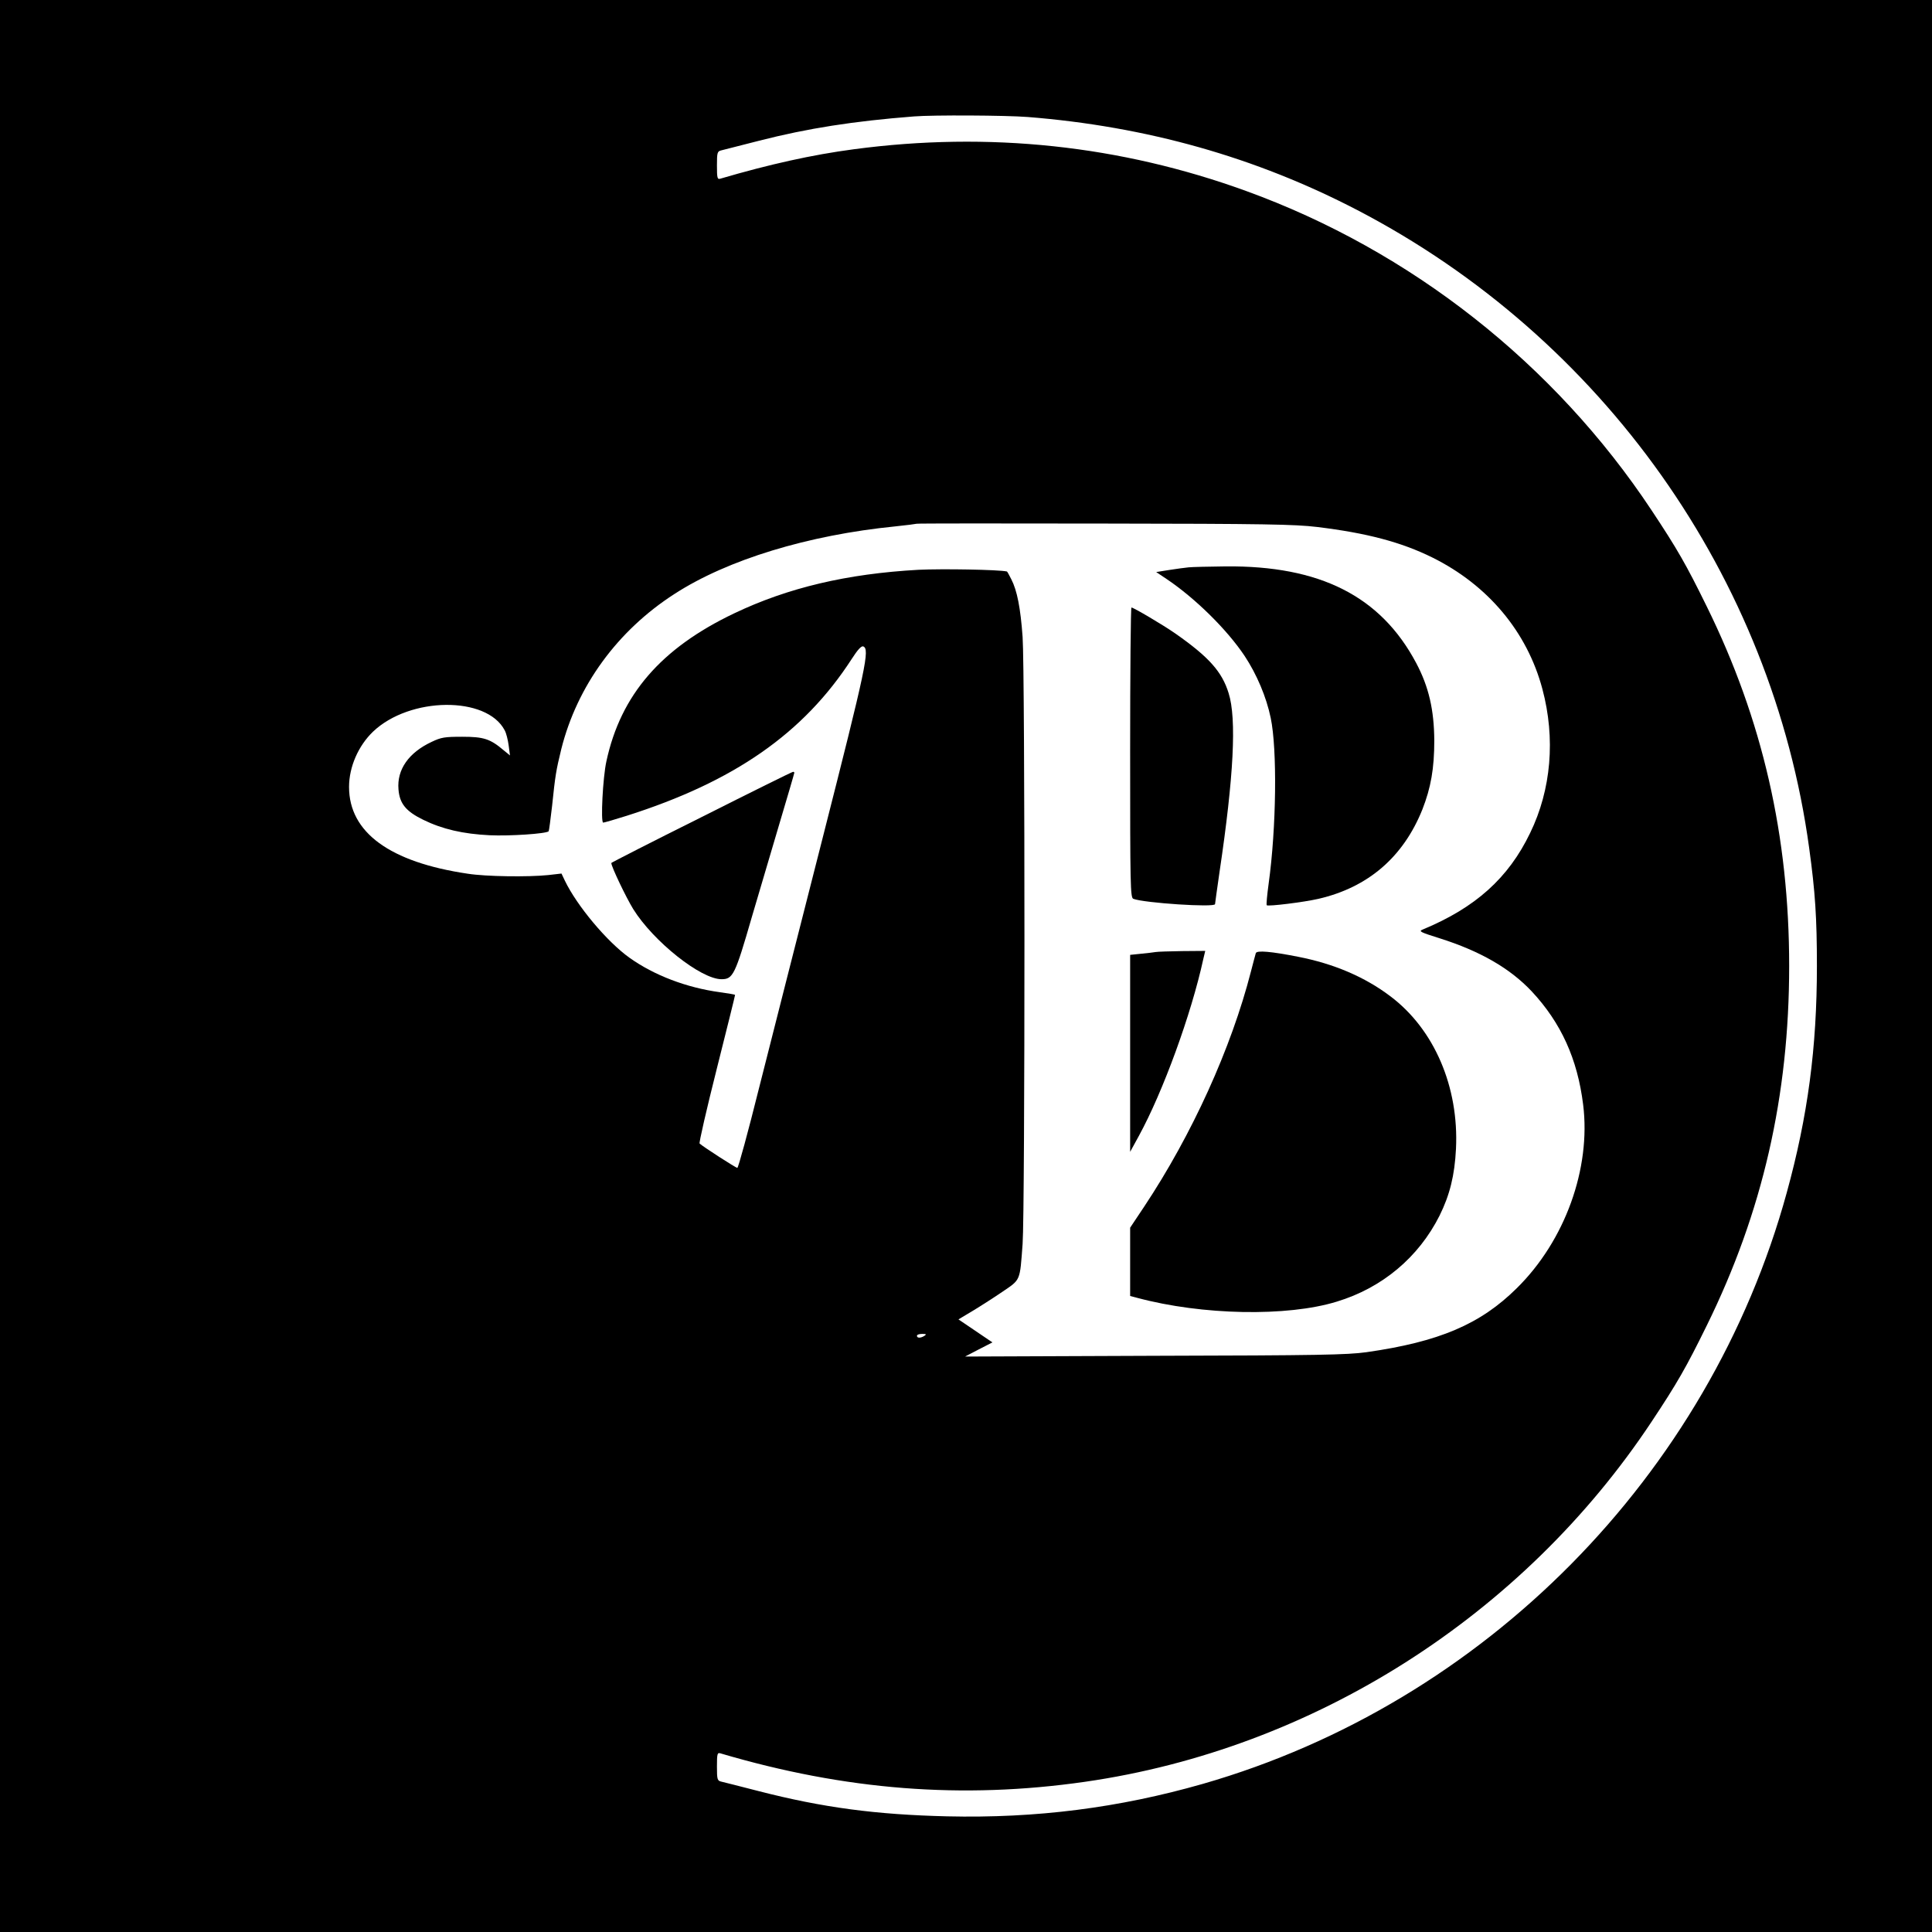 <?xml version="1.0" standalone="no"?>
<!DOCTYPE svg PUBLIC "-//W3C//DTD SVG 20010904//EN"
 "http://www.w3.org/TR/2001/REC-SVG-20010904/DTD/svg10.dtd">
<svg version="1.0" xmlns="http://www.w3.org/2000/svg"
 width="1024pt" height="1024pt" viewBox="0 0 1024 1024"
 preserveAspectRatio="xMidYMid meet">
<g transform="translate(0,1024) scale(0.1,-0.1)"
fill="#000000" stroke="none">
<path d="M0 5120 l0 -5120 5120 0 5120 0 0 5120 0 5120 -5120 0 -5120 0 0
-5120z m5446 4500 c631 -50 1209 -213 1749 -494 1300 -677 2198 -1945 2394
-3381 32 -232 41 -370 41 -625 0 -433 -48 -795 -160 -1202 -411 -1498 -1602
-2704 -3095 -3133 -444 -127 -882 -183 -1355 -172 -376 9 -658 46 -1000 134
-96 25 -185 47 -197 50 -21 5 -23 11 -23 80 0 67 2 75 18 70 663 -196 1283
-244 1932 -151 1212 174 2321 879 3004 1909 136 205 183 287 292 509 296 601
437 1218 437 1906 0 688 -141 1305 -437 1906 -109 222 -156 304 -292 509 -515
777 -1276 1376 -2150 1693 -666 242 -1364 316 -2078 221 -220 -29 -449 -80
-708 -156 -16 -5 -18 3 -18 70 0 69 2 75 23 80 12 3 102 26 200 51 258 66 501
104 822 129 100 8 485 6 601 -3z m1534 -2173 c264 -32 446 -80 612 -162 294
-146 502 -393 583 -697 70 -262 47 -533 -65 -763 -115 -239 -290 -396 -570
-512 -22 -9 -12 -14 90 -46 215 -68 373 -159 488 -281 156 -167 243 -359 273
-601 42 -338 -96 -721 -352 -973 -193 -191 -411 -284 -797 -339 -102 -14 -249
-17 -1122 -19 l-1005 -4 73 38 72 37 -90 61 -90 61 72 43 c40 24 112 70 159
102 100 68 94 55 109 255 13 175 13 3039 0 3217 -11 153 -29 246 -60 306 -11
22 -21 40 -23 41 -44 10 -344 15 -469 9 -379 -21 -692 -95 -977 -231 -388
-185 -601 -432 -677 -784 -19 -85 -31 -325 -17 -325 5 0 61 16 124 36 570 181
938 437 1193 831 32 50 51 70 61 67 36 -14 17 -104 -215 -1016 -127 -497 -278
-1093 -337 -1325 -58 -233 -110 -423 -115 -423 -8 0 -180 111 -200 129 -4 3
37 182 91 396 54 215 98 391 97 392 -1 2 -37 8 -80 14 -177 24 -350 90 -480
183 -119 85 -278 275 -342 408 l-18 38 -70 -8 c-107 -11 -330 -8 -426 7 -414
61 -630 219 -630 460 0 106 49 218 127 293 195 186 603 190 698 7 8 -14 17
-50 21 -80 l7 -53 -33 27 c-72 61 -106 72 -220 72 -93 0 -112 -3 -162 -27
-122 -57 -185 -147 -176 -252 6 -75 39 -116 131 -161 102 -50 211 -75 352 -82
107 -5 300 8 313 21 2 3 10 63 18 133 17 164 21 188 49 303 84 334 297 627
600 822 281 182 709 312 1170 358 60 6 111 13 113 14 1 2 449 2 995 1 849 -1
1011 -4 1127 -18z m-2080 -4287 c-20 -13 -40 -13 -40 0 0 6 12 10 28 10 21 0
24 -2 12 -10z"/>
<path d="M6300 7233 c-19 -2 -66 -8 -103 -14 l-69 -11 54 -36 c152 -102 321
-268 415 -409 64 -97 115 -217 138 -328 35 -167 30 -584 -11 -879 -8 -59 -13
-111 -10 -114 8 -7 196 16 274 34 264 61 450 222 551 474 45 115 63 217 63
365 -1 162 -29 285 -96 411 -188 354 -510 517 -1011 512 -88 -1 -176 -3 -195
-5z"/>
<path d="M5990 6251 c0 -706 1 -769 17 -775 57 -22 433 -47 433 -28 0 4 11 81
24 172 75 503 91 811 48 946 -35 114 -105 192 -282 316 -66 46 -222 138 -233
138 -4 0 -7 -346 -7 -769z"/>
<path d="M3718 5909 c-263 -131 -478 -241 -478 -243 0 -19 78 -182 116 -244
107 -172 359 -372 468 -372 61 0 72 22 161 330 32 107 95 322 141 477 46 154
84 284 84 287 0 3 -3 6 -7 5 -5 0 -223 -108 -485 -240z"/>
<path d="M6125 5194 c-11 -2 -46 -6 -77 -9 l-58 -6 0 -522 0 -522 46 84 c128
234 278 645 342 939 l10 42 -122 -1 c-66 -1 -130 -3 -141 -5z"/>
<path d="M6656 5188 c-2 -7 -14 -51 -26 -98 -104 -405 -312 -864 -566 -1246
l-74 -111 0 -181 0 -181 38 -10 c343 -92 794 -101 1057 -20 241 73 434 235
545 456 54 109 80 213 87 354 16 328 -115 633 -347 808 -136 103 -300 173
-490 210 -142 28 -219 35 -224 19z"/>
</g>
</svg>
